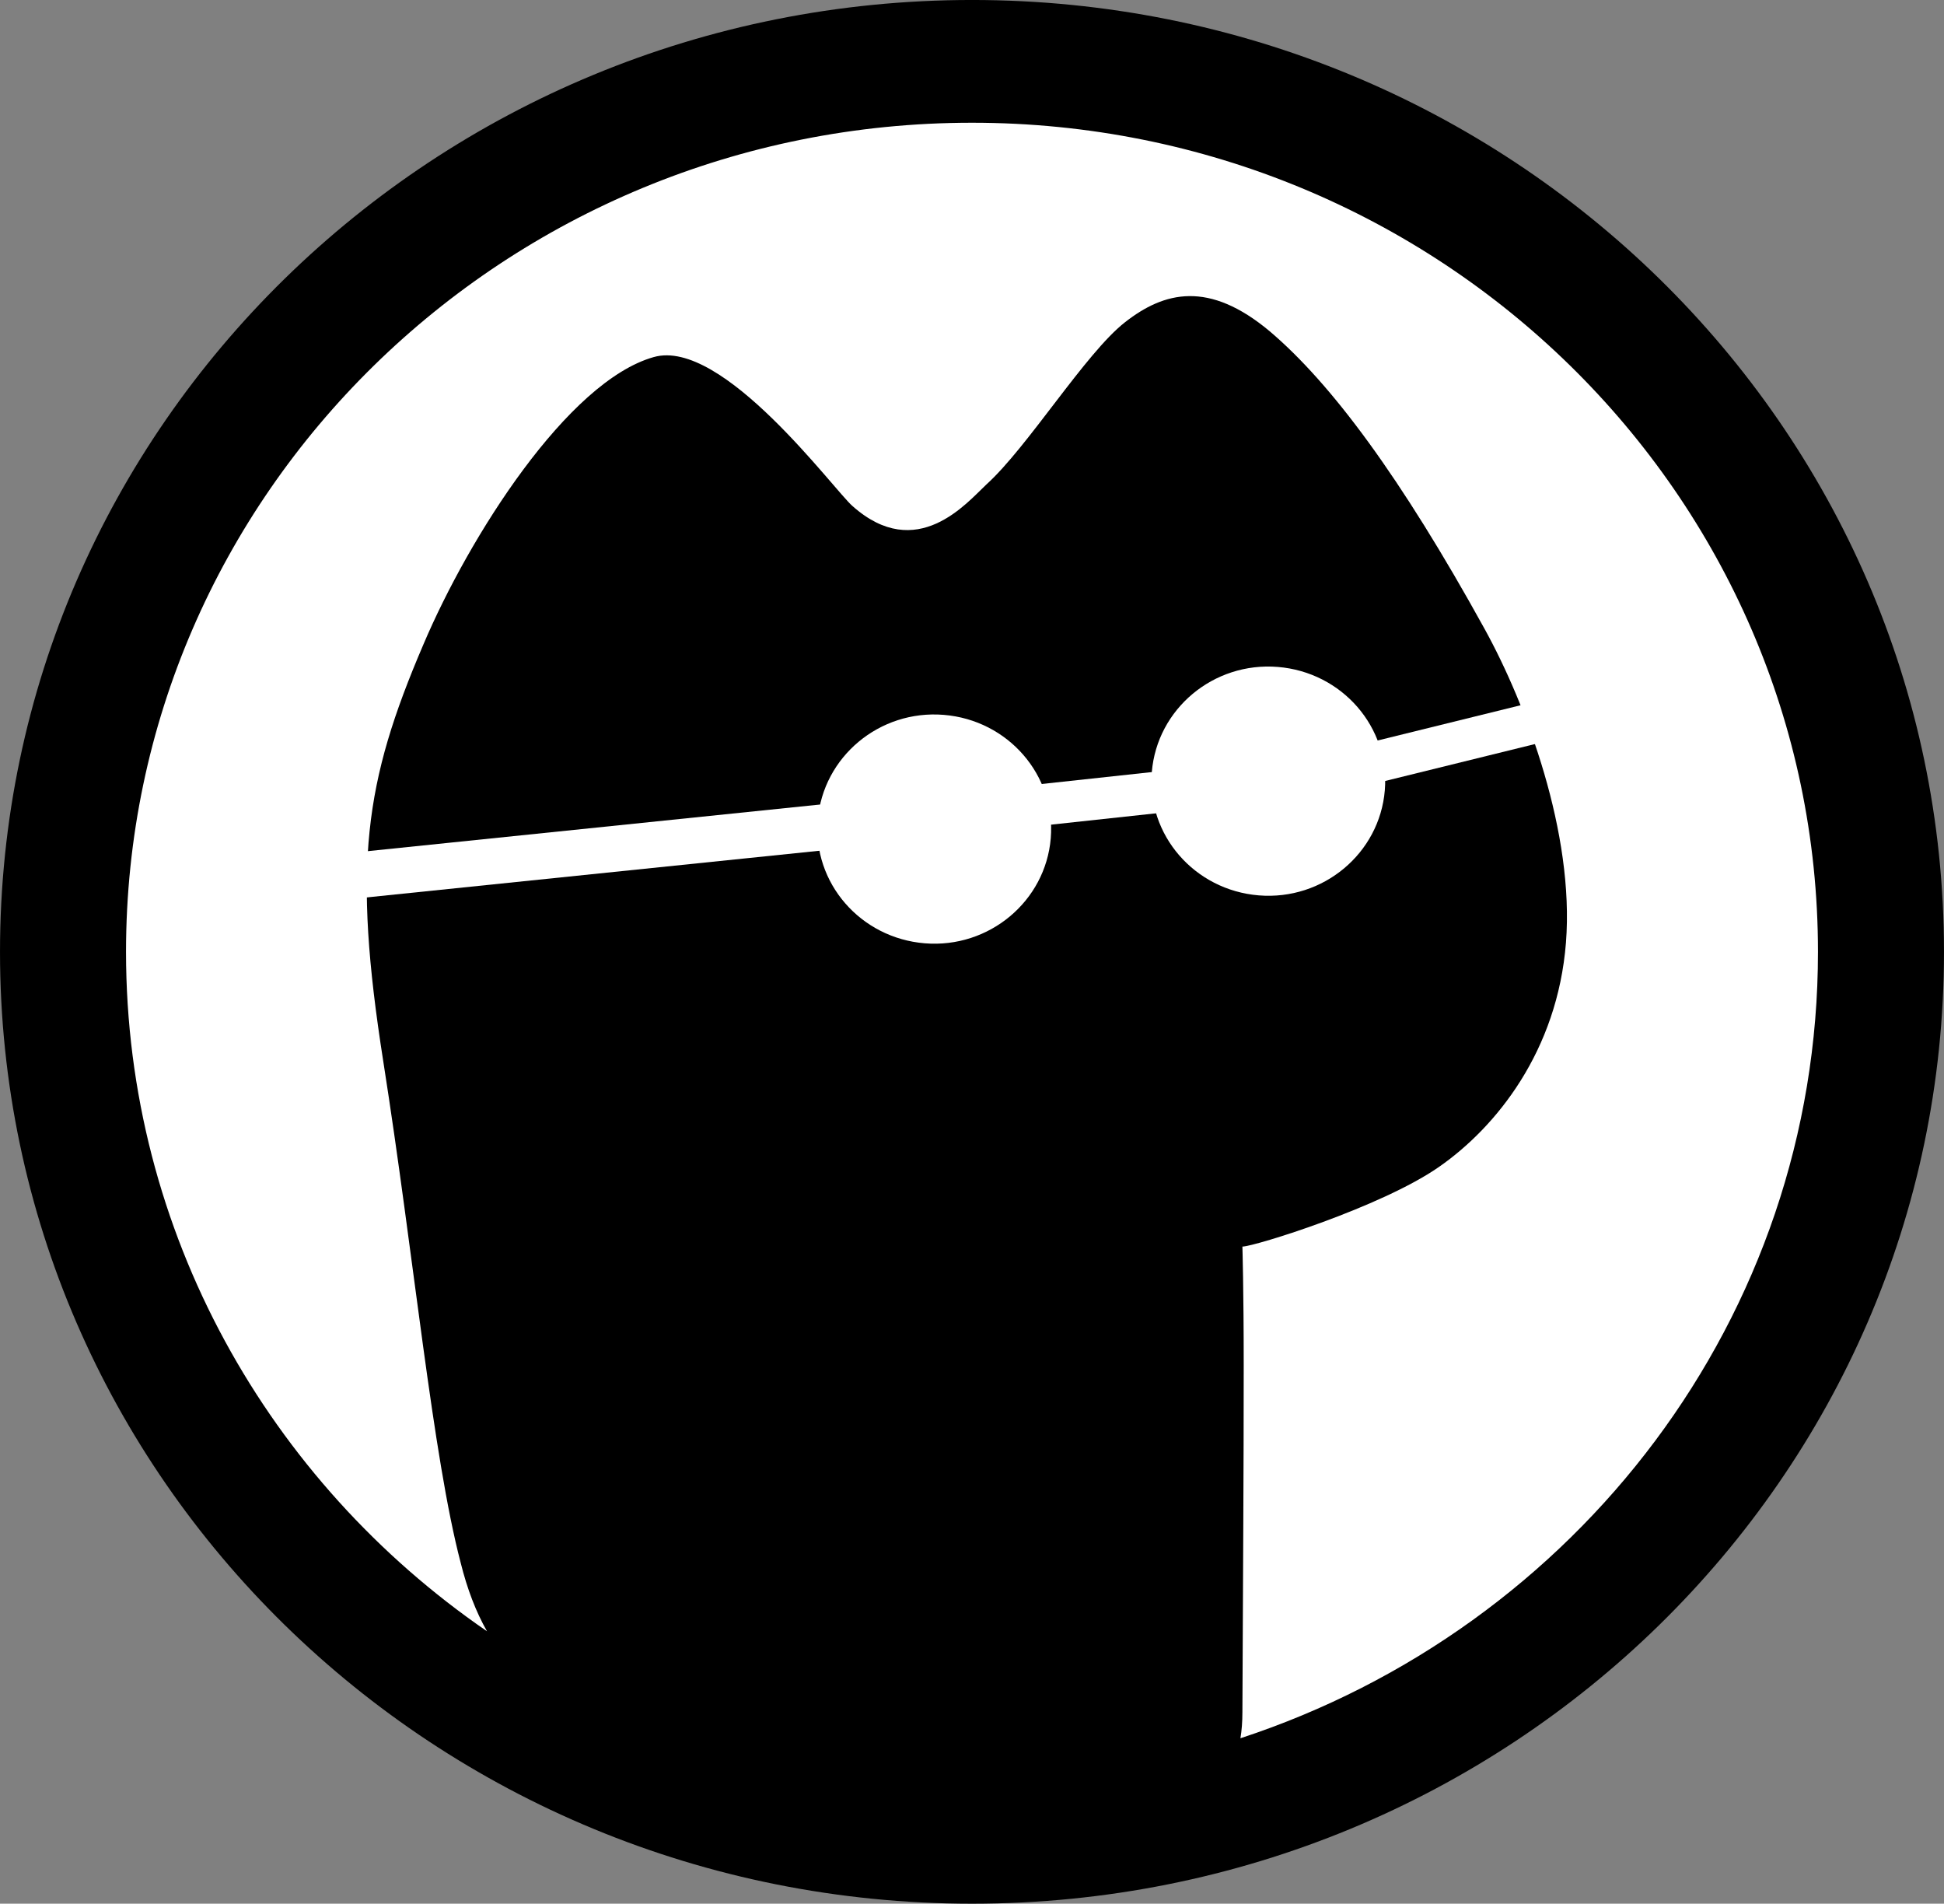 <svg xmlns="http://www.w3.org/2000/svg" xmlns:xlink="http://www.w3.org/1999/xlink" version="1.1" viewBox="3.24 8.54 505.52 494.93"><rect x="3.24" y="8.54" width="505.52" height="494.93" fill="#808080" stroke="none"/><g id="surface1"><path style="stroke:none;fill-rule:nonzero;fill:#fff;fill-opacity:1" d="M 480.086 297.473 C 503.465 176.297 422.23 59.391 298.496 36.523 C 174.594 13.652 55.297 93.355 31.914 214.527 C 8.535 335.703 89.77 452.609 213.504 475.477 C 337.406 498.348 456.703 418.645 480.086 297.473 Z M 480.086 297.473"/><path style="stroke:none;fill-rule:nonzero;fill:#fff;fill-opacity:1" d="M 475.988 256 C 475.988 351.062 413.184 431.785 325.801 460.457 C 326.145 458.41 326.316 456.191 326.316 453.633 C 326.484 415.574 326.656 391.852 326.656 363.52 C 326.656 343.551 326.316 332.629 326.316 332.629 C 329.387 332.629 362.324 322.391 377.344 311.98 C 392.363 301.566 408.234 281.77 410.453 253.609 C 412.672 225.281 400.215 191.828 389.289 172.031 C 367.445 132.438 349.355 108.203 333.484 94.719 C 317.609 81.406 306.004 84.309 295.766 92.332 C 285.523 100.352 270.508 124.758 259.754 134.484 C 254.633 139.266 241.664 154.965 224.938 140.117 C 220.16 136.02 191.148 96.258 173.227 101.375 C 150.871 107.691 125.27 147.969 113.324 176.129 C 97.961 211.969 94.891 233.473 102.91 284.5 C 110.934 335.531 115.711 386.902 123.051 414.891 C 124.758 421.719 126.977 427.52 129.879 432.641 C 73.215 393.727 36.012 329.047 36.012 256 C 36.012 137.047 134.484 40.449 256 40.449 C 377.516 40.449 475.988 137.047 475.988 256 Z M 475.988 256"/><path style="stroke:none;fill-rule:nonzero;fill:#000;fill-opacity:1" d="M 256 8.535 C 116.395 8.535 3.242 119.297 3.242 256 C 3.242 392.703 116.395 503.465 256 503.465 C 395.605 503.465 508.758 392.703 508.758 256 C 508.758 119.297 395.605 8.535 256 8.535 Z M 325.801 460.457 C 326.145 458.41 326.316 456.191 326.316 453.633 C 326.484 415.574 326.656 391.852 326.656 363.52 C 326.656 343.551 326.316 332.629 326.316 332.629 C 329.387 332.629 362.324 322.391 377.344 311.98 C 392.363 301.566 408.234 281.77 410.453 253.609 C 412.672 225.281 400.215 191.828 389.289 172.031 C 367.445 132.438 349.355 108.203 333.484 94.719 C 317.609 81.406 306.004 84.309 295.766 92.332 C 285.523 100.352 270.508 124.758 259.754 134.484 C 254.633 139.266 241.664 154.965 224.938 140.117 C 220.16 136.02 191.148 96.258 173.227 101.375 C 150.871 107.691 125.27 147.969 113.324 176.129 C 97.961 211.969 94.891 233.473 102.91 284.5 C 110.934 335.531 115.711 386.902 123.051 414.891 C 124.758 421.719 126.977 427.52 129.879 432.641 C 73.215 393.727 36.012 329.047 36.012 256 C 36.012 137.047 134.484 40.449 256 40.449 C 377.516 40.449 475.988 137.047 475.988 256 C 475.988 351.062 413.184 431.785 325.801 460.457 Z M 325.801 460.457"/><path style="stroke:none;fill-rule:nonzero;fill:#fff;fill-opacity:1" d="M 80.555 243.711 L 236.203 227.668 L 235.691 215.723 L 80.043 231.766 Z M 80.555 243.711"/><path style="stroke:none;fill-rule:nonzero;fill:#fff;fill-opacity:1" d="M 276.48 226.477 C 277.844 210.09 265.387 195.754 248.66 194.391 C 231.938 193.023 217.258 205.312 215.895 221.695 C 214.527 238.078 226.988 252.414 243.711 253.781 C 260.438 255.148 275.113 242.859 276.48 226.477 Z M 276.48 226.477"/><path style="stroke:none;fill-rule:nonzero;fill:#fff;fill-opacity:1" d="M 363.348 214.016 C 364.715 197.633 352.258 183.297 335.531 181.93 C 318.805 180.566 304.129 192.852 302.762 209.238 C 301.398 225.621 313.855 239.957 330.582 241.324 C 347.309 242.688 361.984 230.398 363.348 214.016 Z M 363.348 214.016"/><path style="stroke:none;fill-rule:nonzero;fill:#fff;fill-opacity:1" d="M 235.863 227.328 L 351.23 214.871 L 350.379 204.117 L 235.18 216.574 Z M 235.863 227.328"/><path style="stroke:none;fill-rule:nonzero;fill:#fff;fill-opacity:1" d="M 346.625 215.723 L 431.105 194.902 L 430.078 184.148 L 345.602 204.969 Z M 346.625 215.723"/></g></svg>